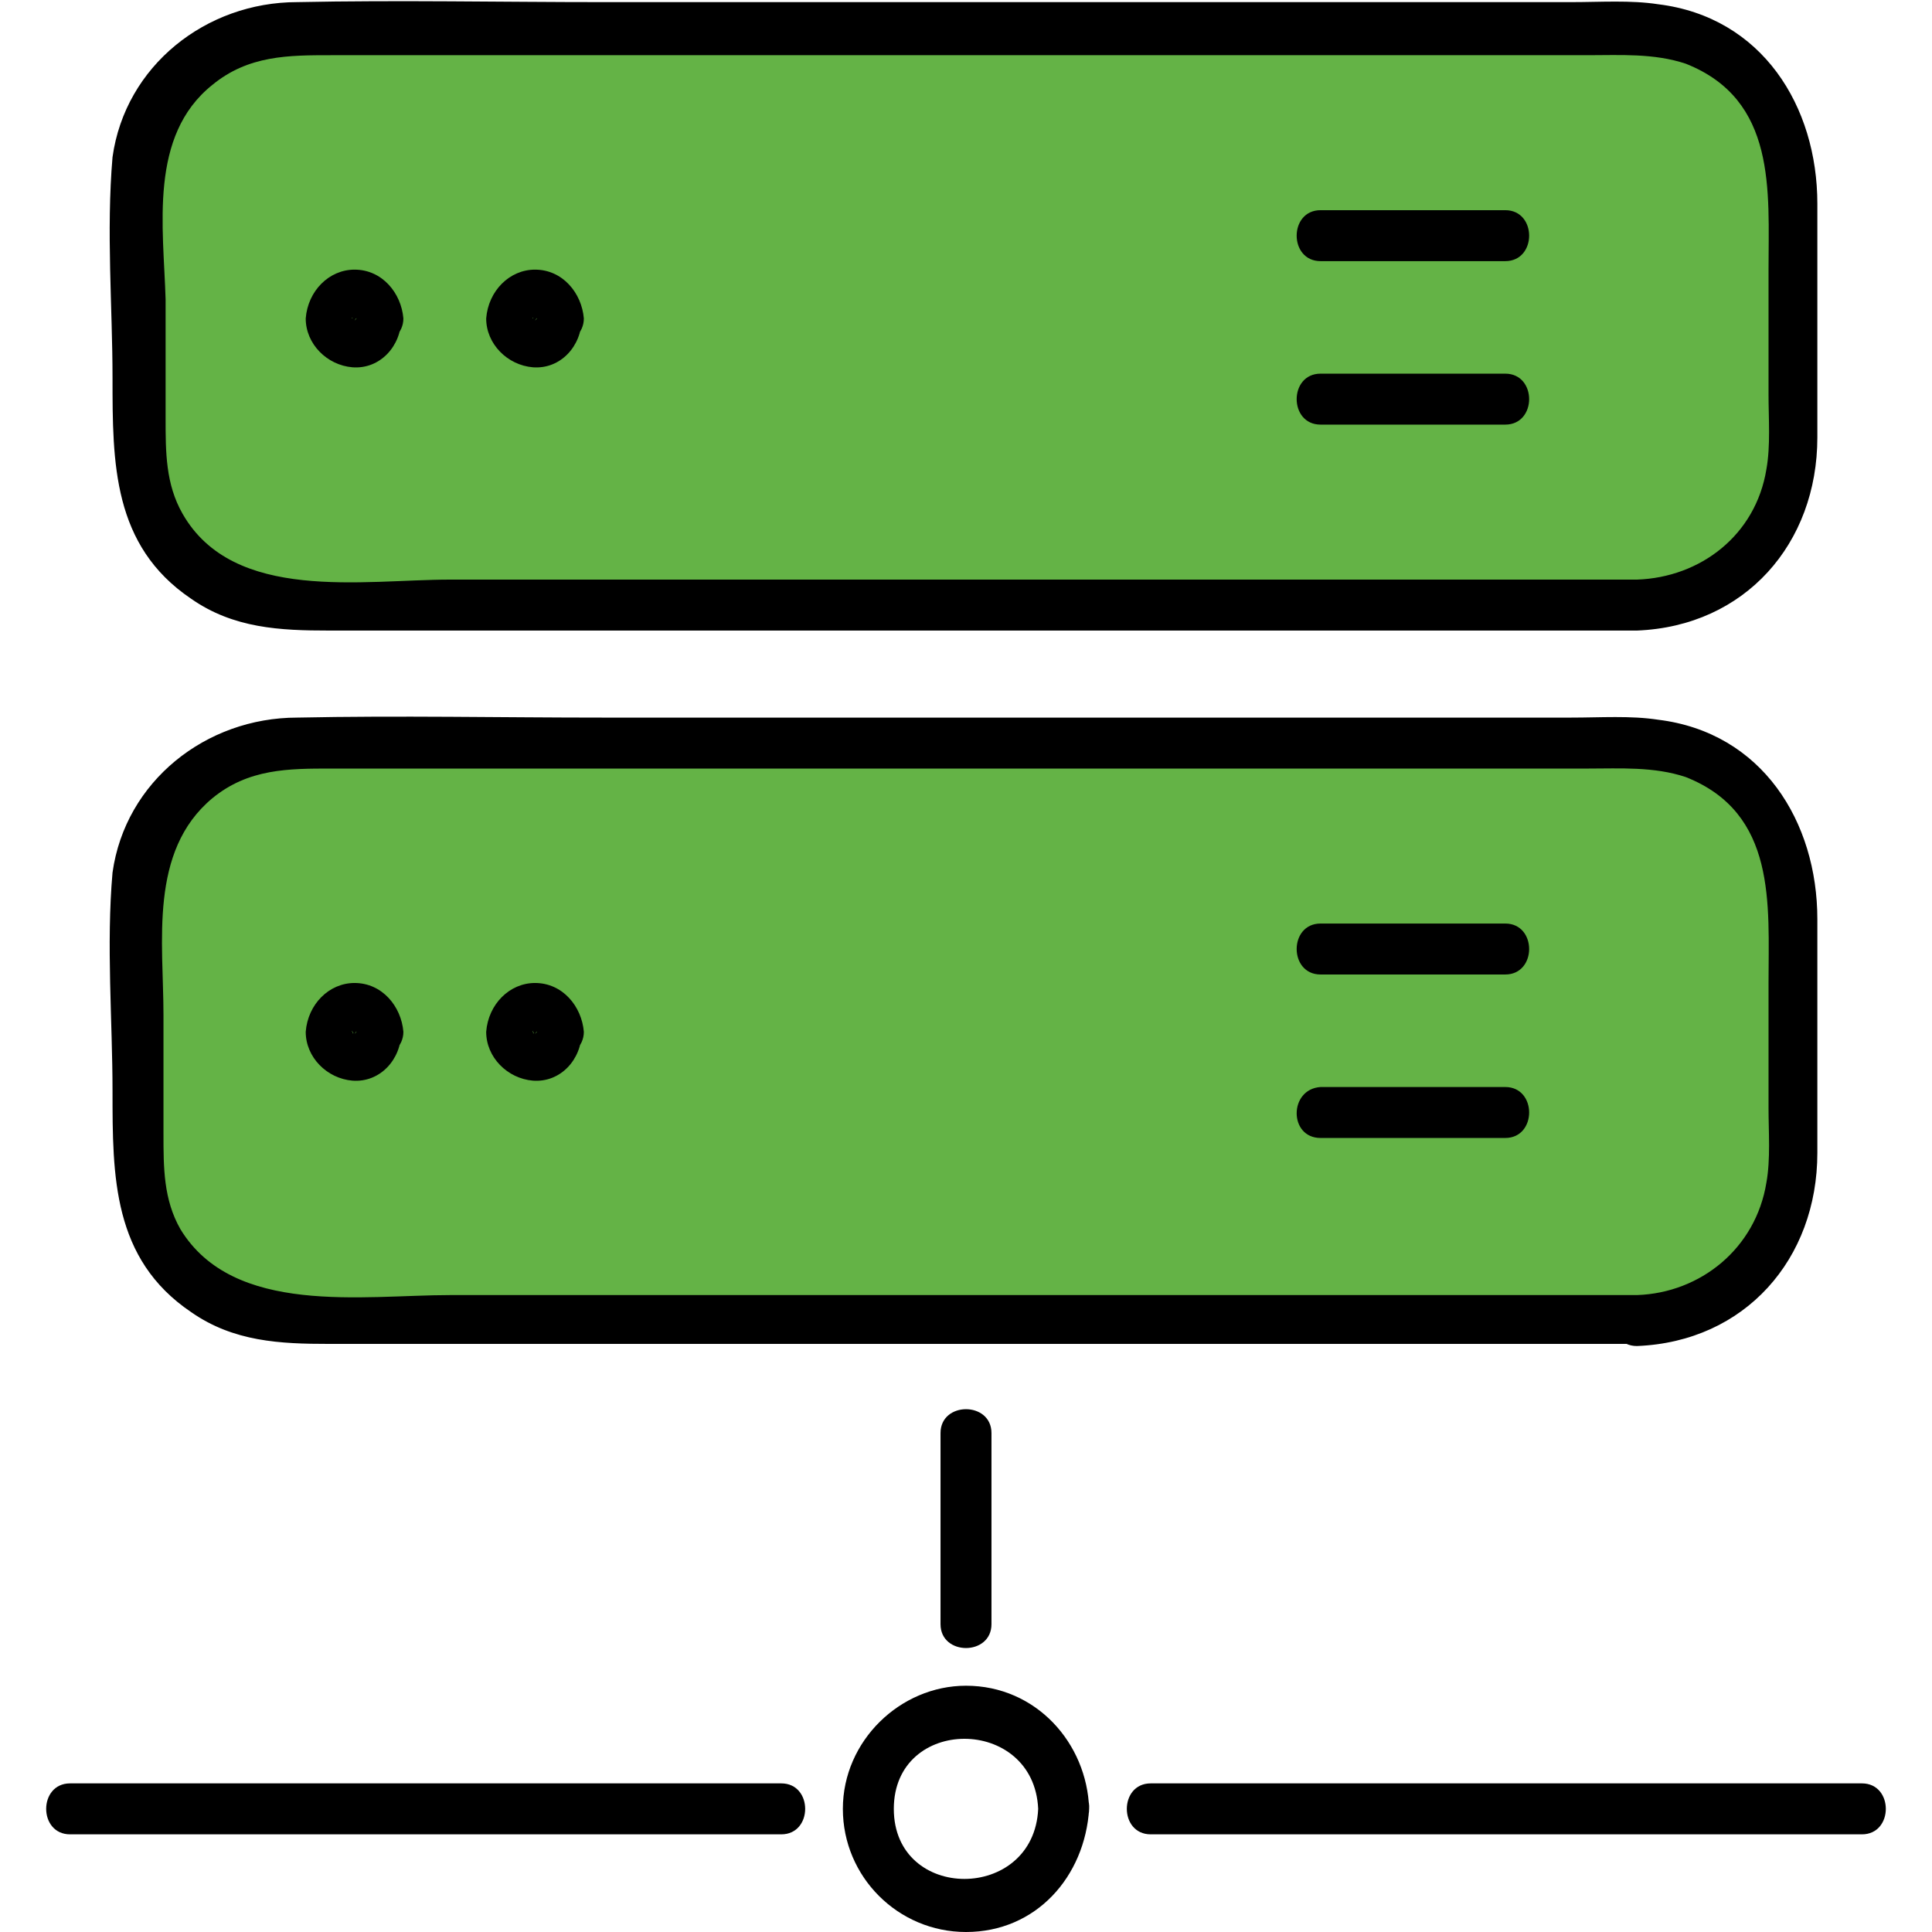 <?xml version="1.0" encoding="UTF-8"?>
<!-- Generator: Adobe Illustrator 27.3.1, SVG Export Plug-In . SVG Version: 6.00 Build 0)  -->
<svg xmlns="http://www.w3.org/2000/svg" xmlns:xlink="http://www.w3.org/1999/xlink" version="1.1" id="Layer_1" x="0px" y="0px" width="91px" height="91px" viewBox="0 0 91 91" style="enable-background:new 0 0 91 91;" xml:space="preserve">
<style type="text/css">
	.st0{fill:#64B346;}
</style>
<path class="st0" d="M79.2,27.8H11.5c-2.8,0-5-2.2-5-5V6.6c0-2.7,2.2-5,5-5h67.7c2.8,0,5,2.2,5,5v16.3C84.2,25.6,82,27.8,79.2,27.8z  "></path>
<path class="st0" d="M79.6,61.5H11.9c-2.8,0-5-2.2-5-5V41.3c0-2.8,2.2-6,5-6h67.7c2.8,0,5,3.2,5,6v15.2  C84.6,59.3,82.3,61.5,79.6,61.5z"></path>
<g>
	<g>
		<g>
			<g>
				<g>
					<g>
						<g>
							<g>
								<path d="M77.1,27.3c-11.3,0-22.6,0-33.9,0c-7.3,0-14.7,0-22,0c-4.1,0-10.2,1.1-12.6-3.1c-0.8-1.4-0.8-2.9-0.8-4.5          c0-1.9,0-3.7,0-5.6C7.7,10.7,7,6.4,10,4c1.7-1.4,3.6-1.4,5.6-1.4c2.2,0,4.5,0,6.7,0c15.1,0,30.1,0,45.2,0c2.4,0,4.9,0,7.3,0          c1.5,0,3.1-0.1,4.6,0.4c4.3,1.7,3.9,6,3.9,9.7c0,2,0,3.9,0,5.9c0,1.1,0.1,2.4-0.1,3.5C82.7,25.2,80.1,27.2,77.1,27.3          c-1.5,0-1.5,2.4,0,2.4c5.1-0.2,8.5-4.1,8.5-9.1c0-3.7,0-7.3,0-11c0-4.6-2.6-8.8-7.5-9.4c-1.3-0.2-2.7-0.1-4.1-0.1          c-15.2,0-30.4,0-45.6,0c-4.8,0-9.6-0.1-14.4,0c-4.3,0-8.1,3-8.7,7.3C5,10.9,5.3,14.5,5.3,17.8c0,4,0,7.9,3.7,10.4          c2,1.4,4.2,1.5,6.5,1.5c6.1,0,12.2,0,18.3,0c14.1,0,28.2,0,42.4,0c0.3,0,0.6,0,0.9,0C78.7,29.7,78.7,27.3,77.1,27.3z"></path>
							</g>
							<g>
								<path d="M16.6,15C16.6,14.8,16.6,14.9,16.6,15C16.6,15,16.7,14.8,16.6,15c-0.1,0,0.1-0.1,0.1-0.1c0.1,0-0.2,0,0,0          c0.1,0,0.1,0,0,0c0,0,0.2,0.1,0.1,0c-0.1-0.1,0,0,0,0.1c0,0.1,0-0.2,0,0c0,0.1,0,0.1,0,0c0,0-0.1,0.1-0.1,0.1          c0.2-0.3,0,0.1,0,0c-0.1,0-0.1,0,0,0c0.1,0,0.1,0,0,0c-0.1,0-0.1,0,0,0C16.7,15.1,16.6,15,16.6,15          C16.7,15.1,16.6,15.1,16.6,15C16.5,14.9,16.6,15.2,16.6,15c0,0.6,0.5,1.2,1.2,1.2c0.6,0,1.2-0.5,1.2-1.2          c-0.1-1.2-1-2.3-2.3-2.3c-1.2,0-2.2,1-2.3,2.3c0,1.2,1,2.2,2.2,2.3c1.3,0.1,2.3-1,2.3-2.3c0-0.6-0.6-1.2-1.2-1.2          C17.1,13.8,16.6,14.3,16.6,15z"></path>
							</g>
							<g>
								<path d="M25.1,15C25.1,14.8,25.1,14.9,25.1,15C25.1,15,25.2,14.8,25.1,15c-0.1,0,0.1-0.1,0.1-0.1c0.1,0-0.2,0,0,0          c0.1,0,0.1,0,0,0c0,0,0.2,0.1,0.1,0c-0.1-0.1,0,0,0,0.1c0,0.1,0-0.2,0,0c0,0.1,0,0.1,0,0c0,0-0.1,0.1-0.1,0.1          c0.2-0.3,0,0.1,0,0c-0.1,0-0.1,0,0,0c0.1,0,0.1,0,0,0c-0.1,0-0.1,0,0,0C25.2,15.1,25.1,15,25.1,15          C25.2,15.1,25.1,15.1,25.1,15C25,14.9,25.1,15.2,25.1,15c0,0.6,0.5,1.2,1.2,1.2c0.6,0,1.2-0.5,1.2-1.2          c-0.1-1.2-1-2.3-2.3-2.3c-1.2,0-2.2,1-2.3,2.3c0,1.2,1,2.2,2.2,2.3c1.3,0.1,2.3-1,2.3-2.3c0-0.6-0.6-1.2-1.2-1.2          C25.6,13.8,25.1,14.3,25.1,15z"></path>
							</g>
							<g>
								<path d="M62.2,12.3c2.9,0,5.8,0,8.7,0c1.5,0,1.5-2.4,0-2.4c-2.9,0-5.8,0-8.7,0C60.7,9.9,60.7,12.3,62.2,12.3L62.2,12.3z"></path>
							</g>
							<g>
								<path d="M62.2,20c2.9,0,5.8,0,8.7,0c1.5,0,1.5-2.4,0-2.4c-2.9,0-5.8,0-8.7,0C60.7,17.6,60.7,20,62.2,20L62.2,20z"></path>
							</g>
						</g>
					</g>
					<g>
						<g>
							<g>
								<path d="M77.1,61c-11.3,0-22.6,0-33.9,0c-7.3,0-14.7,0-22,0C17.1,61,11,62,8.5,57.9c-0.8-1.4-0.8-2.9-0.8-4.5          c0-1.9,0-3.7,0-5.6c0-3.4-0.7-7.7,2.3-10.2c1.7-1.4,3.6-1.4,5.6-1.4c2.2,0,4.5,0,6.7,0c15.1,0,30.1,0,45.2,0          c2.4,0,4.9,0,7.3,0c1.5,0,3.1-0.1,4.6,0.4c4.3,1.7,3.9,6,3.9,9.7c0,2,0,3.9,0,5.9c0,1.1,0.1,2.4-0.1,3.5          C82.7,58.8,80.1,60.9,77.1,61c-1.5,0-1.5,2.4,0,2.4c5.1-0.2,8.5-4.1,8.5-9.1c0-3.7,0-7.3,0-11c0-4.6-2.6-8.8-7.5-9.4          c-1.3-0.2-2.7-0.1-4.1-0.1c-15.2,0-30.4,0-45.6,0c-4.8,0-9.6-0.1-14.4,0c-4.3,0-8.1,3-8.7,7.3C5,44.5,5.3,48.1,5.3,51.4          c0,4,0,7.9,3.7,10.4c2,1.4,4.2,1.5,6.5,1.5c6.1,0,12.2,0,18.3,0c14.1,0,28.2,0,42.4,0c0.3,0,0.6,0,0.9,0          C78.7,63.3,78.7,61,77.1,61z"></path>
							</g>
							<g>
								<path d="M16.6,48.6C16.6,48.5,16.6,48.5,16.6,48.6C16.6,48.6,16.7,48.4,16.6,48.6c-0.1,0,0.1-0.1,0.1-0.1c0.1,0-0.2,0,0,0          c0.1,0,0.1,0,0,0c0,0,0.2,0.1,0.1,0c-0.1-0.1,0,0,0,0.1c0,0.1,0-0.2,0,0c0,0.1,0,0.1,0,0c0,0-0.1,0.1-0.1,0.1          c0.2-0.3,0,0.1,0,0c-0.1,0-0.1,0,0,0c0.1,0,0.1,0,0,0c-0.1,0-0.1,0,0,0C16.7,48.7,16.6,48.7,16.6,48.6          C16.7,48.7,16.6,48.7,16.6,48.6C16.5,48.5,16.6,48.8,16.6,48.6c0,0.6,0.5,1.2,1.2,1.2c0.6,0,1.2-0.5,1.2-1.2          c-0.1-1.2-1-2.3-2.3-2.3c-1.2,0-2.2,1-2.3,2.3c0,1.2,1,2.2,2.2,2.3c1.3,0.1,2.3-1,2.3-2.3c0-0.6-0.6-1.2-1.2-1.2          C17.1,47.4,16.6,48,16.6,48.6z"></path>
							</g>
							<g>
								<path d="M25.1,48.6C25.1,48.5,25.1,48.5,25.1,48.6C25.1,48.6,25.2,48.4,25.1,48.6c-0.1,0,0.1-0.1,0.1-0.1c0.1,0-0.2,0,0,0          c0.1,0,0.1,0,0,0c0,0,0.2,0.1,0.1,0c-0.1-0.1,0,0,0,0.1c0,0.1,0-0.2,0,0c0,0.1,0,0.1,0,0c0,0-0.1,0.1-0.1,0.1          c0.2-0.3,0,0.1,0,0c-0.1,0-0.1,0,0,0c0.1,0,0.1,0,0,0c-0.1,0-0.1,0,0,0C25.2,48.7,25.1,48.7,25.1,48.6          C25.2,48.7,25.1,48.7,25.1,48.6C25,48.5,25.1,48.8,25.1,48.6c0,0.6,0.5,1.2,1.2,1.2c0.6,0,1.2-0.5,1.2-1.2          c-0.1-1.2-1-2.3-2.3-2.3c-1.2,0-2.2,1-2.3,2.3c0,1.2,1,2.2,2.2,2.3c1.3,0.1,2.3-1,2.3-2.3c0-0.6-0.6-1.2-1.2-1.2          C25.6,47.4,25.1,48,25.1,48.6z"></path>
							</g>
							<g>
								<path d="M62.2,45.9c2.9,0,5.8,0,8.7,0c1.5,0,1.5-2.4,0-2.4c-2.9,0-5.8,0-8.7,0C60.7,43.5,60.7,45.9,62.2,45.9L62.2,45.9z"></path>
							</g>
							<g>
								<path d="M62.2,53.6c2.9,0,5.8,0,8.7,0c1.5,0,1.5-2.4,0-2.4c-2.9,0-5.8,0-8.7,0C60.7,51.3,60.7,53.6,62.2,53.6L62.2,53.6z"></path>
							</g>
						</g>
					</g>
					<g>
						<g>
							<path d="M44.3,67.5c0,3,0,6,0,9c0,1.5,2.4,1.5,2.4,0c0-3,0-6,0-9C46.7,66,44.3,66,44.3,67.5L44.3,67.5z"></path>
						</g>
						<g>
							<path d="M3.3,86.4c9.8,0,19.6,0,29.3,0c1.4,0,2.8,0,4.2,0c1.5,0,1.5-2.4,0-2.4c-9.8,0-19.6,0-29.3,0c-1.4,0-2.8,0-4.2,0         C1.8,84,1.8,86.4,3.3,86.4L3.3,86.4z"></path>
						</g>
						<g>
							<path d="M87.7,84c-9.8,0-19.6,0-29.3,0c-1.4,0-2.8,0-4.2,0c-1.5,0-1.5,2.4,0,2.4c9.8,0,19.6,0,29.3,0c1.4,0,2.8,0,4.2,0         C89.2,86.4,89.2,84,87.7,84L87.7,84z"></path>
						</g>
						<g>
							<path d="M48.9,85.2c-0.2,4.4-6.8,4.4-6.8,0C42.1,80.8,48.7,80.8,48.9,85.2c0.1,1.5,2.4,1.5,2.4,0c-0.1-3.1-2.5-5.8-5.8-5.8         c-3.1,0-5.8,2.6-5.8,5.8s2.6,5.8,5.8,5.8c3.3,0,5.6-2.6,5.8-5.8C51.4,83.7,49,83.7,48.9,85.2z"></path>
						</g>
					</g>
				</g>
			</g>
		</g>
	</g>
</g>
</svg>
